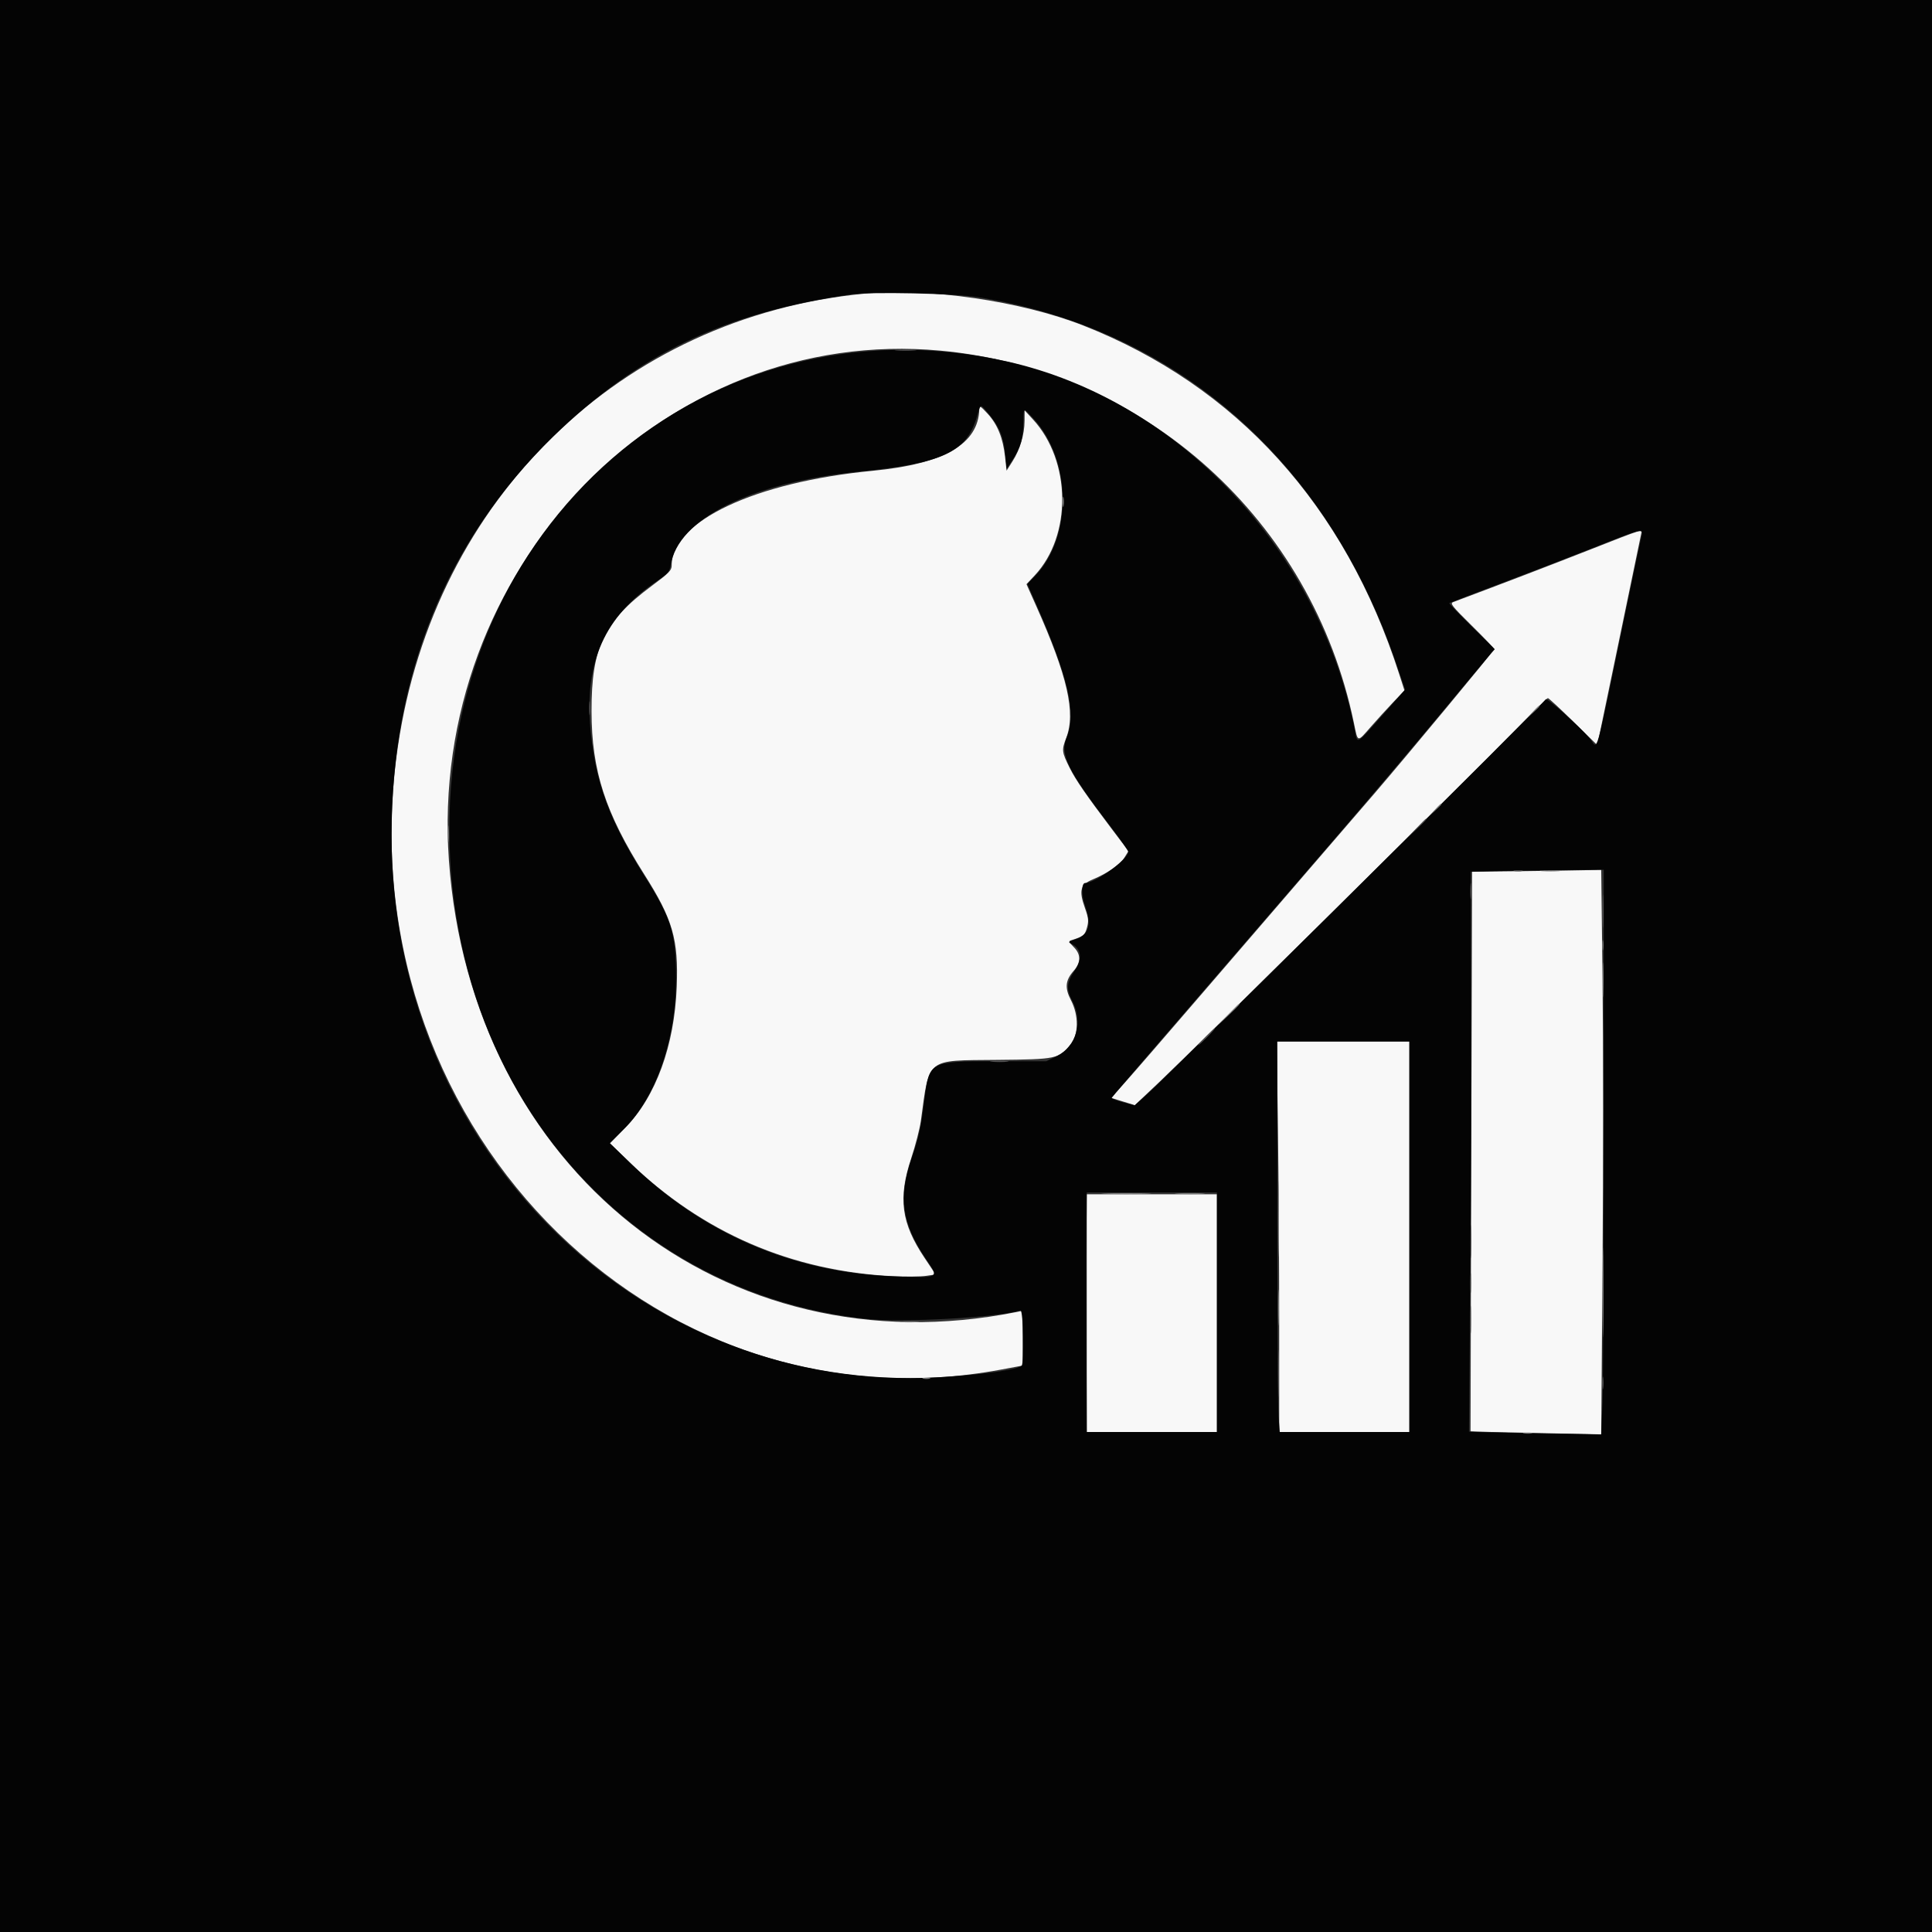 <svg id="svg" version="1.1" xmlns="http://www.w3.org/2000/svg" xmlns:xlink="http://www.w3.org/1999/xlink" width="400" height="400" viewBox="0, 0, 400,400"><rect x="0" y="0" width="400" height="400" fill="#333333" stroke="none"/><g id="svgg"><path id="path0" d="M178.906 60.799 C 128.615 65.680,89.963 103.196,82.390 154.480 C 71.004 231.589,134.471 297.156,207.324 283.549 L 211.719 282.728 211.719 277.057 L 211.719 271.387 210.449 271.641 C 149.911 283.760,97.511 242.075,92.944 178.163 C 88.634 117.857,137.408 67.285,194.751 72.602 C 237.045 76.524,271.622 107.684,280.313 149.707 C 281.159 153.800,280.952 153.754,283.807 150.488 C 285.075 149.038,287.162 146.746,288.444 145.396 L 290.777 142.940 289.683 139.536 C 278.481 104.657,256.043 79.902,224.301 67.402 C 211.448 62.341,192.067 59.521,178.906 60.799 M202.750 84.653 C 202.619 91.920,195.520 96.041,180.664 97.472 C 156.244 99.825,139.063 107.923,139.063 117.079 C 139.063 118.086,138.546 118.613,134.907 121.320 C 124.996 128.691,122.450 134.004,122.472 147.266 C 122.493 159.579,125.308 168.283,133.403 181.061 C 139.299 190.367,140.485 194.479,140.110 204.297 C 139.644 216.458,135.787 227.028,129.456 233.491 L 126.295 236.718 130.237 240.535 C 145.382 255.199,163.890 263.211,184.961 264.225 C 187.539 264.350,190.564 264.320,191.682 264.159 L 193.716 263.867 191.400 260.404 C 186.594 253.216,185.910 248.108,188.646 239.844 C 189.535 237.158,190.442 233.643,190.661 232.031 C 192.450 218.885,191.584 219.576,206.445 219.438 C 218.765 219.323,219.251 219.221,221.659 216.244 C 223.336 214.169,223.366 210.233,221.728 207.076 C 220.413 204.542,220.556 202.983,222.285 201.014 C 223.830 199.255,223.828 197.596,222.278 196.047 C 221.281 195.049,221.213 194.858,221.790 194.673 C 224.324 193.862,224.612 193.629,225.047 192.044 C 225.430 190.649,225.372 190.095,224.619 187.973 C 223.332 184.346,223.666 183.146,226.265 182.066 C 229.309 180.801,231.911 178.998,232.825 177.519 L 233.640 176.200 230.159 171.596 C 224.901 164.643,222.723 161.487,221.503 159.048 C 219.824 155.691,219.776 155.309,220.735 152.830 C 222.760 147.586,221.046 140.024,214.519 125.418 L 212.524 120.953 214.239 119.120 C 221.969 110.856,221.790 95.445,213.864 86.833 L 212.140 84.961 212.125 87.136 C 212.105 89.958,211.179 93.065,209.633 95.501 L 208.398 97.446 208.086 94.585 C 207.660 90.682,206.529 87.877,204.484 85.656 C 203.001 84.046,202.763 83.908,202.750 84.653 M328.906 113.910 C 320.525 117.201,311.975 120.478,300.916 124.636 C 300.152 124.923,300.503 125.375,304.725 129.545 C 307.282 132.071,309.375 134.246,309.375 134.377 C 309.375 134.658,291.362 156.369,284.571 164.272 C 281.993 167.272,275.988 174.236,271.227 179.748 C 266.465 185.259,256.547 196.773,249.187 205.334 C 241.826 213.894,234.508 222.340,232.923 224.101 L 230.041 227.304 232.500 228.059 L 234.958 228.814 240.233 223.825 C 247.192 217.245,304.971 160.099,313.502 151.360 C 317.168 147.604,320.305 144.531,320.473 144.531 C 320.641 144.531,323.011 146.723,325.739 149.403 L 330.701 154.274 335.146 132.899 C 337.592 121.142,339.669 111.128,339.764 110.645 C 339.988 109.491,340.716 109.272,328.906 113.910 M314.598 180.371 L 304.782 180.482 304.607 238.386 C 304.511 270.232,304.446 296.315,304.462 296.346 C 304.479 296.378,310.572 296.532,318.003 296.689 L 331.514 296.974 331.788 261.447 C 331.939 241.907,331.939 215.605,331.789 202.999 L 331.515 180.078 327.964 180.169 C 326.012 180.219,319.997 180.309,314.598 180.371 M264.585 233.853 C 264.727 243.879,264.844 262.072,264.844 274.283 L 264.844 296.484 278.320 296.484 L 291.797 296.484 291.797 256.055 L 291.797 215.625 278.061 215.625 L 264.326 215.625 264.585 233.853 M225.000 271.875 L 225.000 296.484 238.477 296.484 L 251.953 296.484 251.953 271.875 L 251.953 247.266 238.477 247.266 L 225.000 247.266 225.000 271.875 " stroke="none" fill="#f8f8f8" fill-rule="evenodd"></path><path id="path1" d="M0.000 200.000 L 0.000 400.000 200.000 400.000 L 400.000 400.000 400.000 200.000 L 400.000 0.000 200.000 0.000 L 0.000 0.000 0.000 200.000 M202.344 61.507 C 243.504 68.026,274.731 95.325,289.049 137.307 L 290.915 142.777 286.180 148.114 C 280.621 154.381,281.084 154.140,280.482 151.074 C 273.172 113.820,243.813 82.728,208.496 74.839 C 146.341 60.955,91.131 108.862,93.086 174.982 C 94.629 227.159,130.466 267.845,179.492 273.080 C 186.883 273.869,206.694 272.764,211.270 271.307 C 211.860 271.119,212.097 282.174,211.515 282.756 C 210.407 283.864,197.399 285.311,188.477 285.319 C 128.907 285.371,81.014 235.221,81.072 172.852 C 81.103 139.820,92.385 112.004,114.505 90.424 C 132.009 73.348,150.082 64.713,176.172 60.963 C 180.185 60.386,197.545 60.747,202.344 61.507 M204.002 84.863 C 206.838 88.084,207.733 90.127,208.153 94.336 L 208.425 97.070 209.691 95.123 C 211.301 92.647,211.852 90.708,211.887 87.403 C 211.919 84.263,211.796 84.310,213.934 86.621 C 221.956 95.288,222.074 111.355,214.176 119.391 L 212.695 120.898 214.502 125.000 C 221.148 140.084,222.904 147.651,220.892 152.539 C 219.383 156.203,220.886 159.279,230.037 171.258 C 231.993 173.819,233.594 176.117,233.594 176.364 C 233.594 177.901,226.806 182.813,224.682 182.813 C 223.886 182.812,223.850 185.238,224.614 187.413 C 226.034 191.451,225.473 193.532,222.719 194.447 C 221.089 194.989,221.058 195.027,221.923 195.459 C 223.888 196.438,224.122 198.590,222.518 200.919 C 220.842 203.352,220.715 204.782,221.962 207.144 C 224.302 211.576,222.898 216.634,218.766 218.664 L 216.602 219.727 205.806 219.727 C 192.494 219.727,192.382 219.788,191.408 227.576 C 190.678 233.417,190.224 235.521,188.809 239.618 C 185.925 247.970,186.686 253.280,191.856 260.866 C 194.407 264.610,194.499 264.559,185.742 264.286 C 164.687 263.631,145.880 255.690,130.791 241.083 L 126.220 236.657 129.242 233.661 C 135.854 227.103,140.005 215.071,139.977 202.539 C 139.956 193.143,139.052 190.258,133.246 181.055 C 126.154 169.814,123.269 161.939,122.257 151.057 C 120.955 137.072,125.184 127.609,135.997 120.309 C 138.272 118.772,138.625 118.368,138.839 117.054 C 140.418 107.347,155.393 99.909,177.930 97.639 C 195.280 95.891,200.094 93.637,202.267 86.241 C 203.026 83.659,202.976 83.698,204.002 84.863 M339.803 111.230 C 339.611 112.036,338.216 118.672,336.702 125.977 C 329.948 158.570,330.950 155.000,329.149 152.896 C 326.923 150.295,320.191 144.309,320.031 144.789 C 319.844 145.352,241.695 222.800,237.771 226.312 L 234.918 228.865 232.494 228.216 C 231.160 227.858,230.115 227.446,230.171 227.300 C 230.227 227.153,234.492 222.146,239.648 216.173 C 253.119 200.567,262.421 189.785,276.105 173.916 C 282.724 166.241,292.592 154.600,298.035 148.047 C 303.477 141.494,308.277 135.748,308.700 135.277 L 309.469 134.420 304.682 129.698 C 302.049 127.100,299.962 124.925,300.045 124.864 C 300.128 124.803,304.941 122.965,310.742 120.778 C 316.543 118.592,325.244 115.238,330.078 113.325 C 340.456 109.218,340.272 109.258,339.803 111.230 M332.031 231.969 C 332.031 260.509,331.915 286.816,331.772 290.429 L 331.513 296.998 317.853 296.755 C 310.341 296.621,304.171 296.461,304.144 296.400 C 304.116 296.339,304.228 282.402,304.392 265.430 C 304.557 248.457,304.646 222.403,304.592 207.531 L 304.492 180.492 308.789 180.369 C 311.152 180.301,317.349 180.208,322.559 180.162 L 332.031 180.078 332.031 231.969 M291.797 256.055 L 291.797 296.484 278.378 296.484 L 264.960 296.484 264.709 293.262 C 264.571 291.489,264.457 273.296,264.455 252.832 L 264.453 215.625 278.125 215.625 L 291.797 215.625 291.797 256.055 M251.953 271.680 L 251.953 296.484 238.477 296.484 L 225.000 296.484 224.945 279.590 C 224.915 270.298,224.896 261.729,224.904 260.547 C 224.912 259.365,224.937 255.806,224.959 252.637 L 225.000 246.875 238.477 246.875 L 251.953 246.875 251.953 271.680 " stroke="none" fill="#040404" fill-rule="evenodd"></path><path id="path2" d="M185.645 72.553 C 186.665 72.633,188.335 72.633,189.355 72.553 C 190.376 72.472,189.541 72.406,187.500 72.406 C 185.459 72.406,184.624 72.472,185.645 72.553 M121.996 146.680 C 121.998 147.969,122.071 148.449,122.158 147.747 C 122.245 147.045,122.243 145.990,122.154 145.403 C 122.065 144.816,121.994 145.391,121.996 146.680 M293.149 171.582 L 291.211 173.633 293.262 171.694 C 295.167 169.893,295.492 169.531,295.200 169.531 C 295.138 169.531,294.216 170.454,293.149 171.582 M313.579 180.354 C 314.065 180.448,314.768 180.444,315.141 180.347 C 315.515 180.249,315.117 180.172,314.258 180.177 C 313.398 180.181,313.093 180.261,313.579 180.354 M304.425 184.570 C 304.427 186.074,304.497 186.642,304.582 185.831 C 304.667 185.021,304.665 183.790,304.579 183.097 C 304.493 182.403,304.423 183.066,304.425 184.570 M331.796 188.672 C 331.796 191.787,331.857 193.062,331.931 191.504 C 332.005 189.946,332.005 187.397,331.931 185.840 C 331.857 184.282,331.796 185.557,331.796 188.672 M249.609 214.648 C 248.661 215.615,247.972 216.406,248.080 216.406 C 248.187 216.406,249.051 215.615,250.000 214.648 C 250.949 213.682,251.637 212.891,251.530 212.891 C 251.422 212.891,250.558 213.682,249.609 214.648 M205.381 219.818 C 206.300 219.900,207.706 219.899,208.506 219.815 C 209.306 219.731,208.555 219.664,206.836 219.665 C 205.117 219.667,204.463 219.735,205.381 219.818 M304.452 257.031 C 304.452 260.146,304.513 261.421,304.587 259.863 C 304.661 258.306,304.661 255.757,304.587 254.199 C 304.513 252.642,304.452 253.916,304.452 257.031 M264.618 284.375 C 264.618 288.779,264.675 290.581,264.744 288.379 C 264.814 286.177,264.814 282.573,264.744 280.371 C 264.675 278.169,264.618 279.971,264.618 284.375 M331.758 286.328 C 331.758 287.510,331.831 287.993,331.920 287.402 C 332.010 286.812,332.010 285.845,331.920 285.254 C 331.831 284.663,331.758 285.146,331.758 286.328 " stroke="none" fill="#595859" fill-rule="evenodd"></path><path id="path3" d="M297.046 167.676 L 295.898 168.945 297.168 167.798 C 297.866 167.167,298.438 166.596,298.438 166.528 C 298.438 166.227,298.115 166.492,297.046 167.676 M331.747 195.703 C 331.747 196.670,331.823 197.065,331.916 196.582 C 332.009 196.099,332.009 195.308,331.916 194.824 C 331.823 194.341,331.747 194.736,331.747 195.703 M243.864 247.165 C 245.323 247.240,247.608 247.240,248.942 247.164 C 250.276 247.088,249.082 247.026,246.289 247.027 C 243.496 247.027,242.405 247.090,243.864 247.165 M304.433 265.625 C 304.433 267.451,304.501 268.198,304.583 267.285 C 304.665 266.372,304.665 264.878,304.583 263.965 C 304.501 263.052,304.433 263.799,304.433 265.625 M264.610 270.703 C 264.610 274.033,264.670 275.396,264.743 273.730 C 264.817 272.065,264.817 269.341,264.743 267.676 C 264.670 266.011,264.610 267.373,264.610 270.703 " stroke="none" fill="#7b7c7b" fill-rule="evenodd"></path><path id="path4" d="M220.028 103.906 C 220.028 104.873,220.104 105.269,220.198 104.785 C 220.291 104.302,220.291 103.511,220.198 103.027 C 220.104 102.544,220.028 102.939,220.028 103.906 M317.358 147.363 L 316.211 148.633 317.480 147.486 C 318.179 146.854,318.750 146.283,318.750 146.216 C 318.750 145.914,318.428 146.180,317.358 147.363 M92.709 172.656 C 92.709 174.268,92.778 174.927,92.863 174.121 C 92.947 173.315,92.947 171.997,92.863 171.191 C 92.778 170.386,92.709 171.045,92.709 172.656 M319.250 180.366 C 320.277 180.446,321.859 180.445,322.766 180.364 C 323.672 180.282,322.832 180.216,320.898 180.217 C 318.965 180.218,318.223 180.285,319.250 180.366 M331.797 202.930 C 331.797 206.152,331.858 207.419,331.931 205.744 C 332.005 204.069,332.004 201.432,331.930 199.884 C 331.856 198.337,331.796 199.707,331.797 202.930 M254.284 210.059 L 252.148 212.305 254.395 210.170 C 256.481 208.186,256.820 207.813,256.530 207.813 C 256.469 207.813,255.458 208.823,254.284 210.059 M264.628 252.344 C 264.628 259.326,264.681 262.183,264.745 258.691 C 264.810 255.200,264.810 249.487,264.745 245.996 C 264.681 242.505,264.628 245.361,264.628 252.344 M229.004 247.166 C 231.313 247.236,235.093 247.236,237.402 247.166 C 239.712 247.097,237.822 247.041,233.203 247.041 C 228.584 247.041,226.694 247.097,229.004 247.166 M331.818 267.578 C 331.818 275.850,331.870 279.233,331.933 275.098 C 331.996 270.962,331.996 264.194,331.933 260.059 C 331.870 255.923,331.818 259.307,331.818 267.578 M304.446 273.242 C 304.447 275.820,304.510 276.824,304.586 275.473 C 304.663 274.122,304.662 272.012,304.585 270.785 C 304.508 269.559,304.445 270.664,304.446 273.242 M186.621 273.724 C 187.534 273.806,189.028 273.806,189.941 273.724 C 190.854 273.641,190.107 273.574,188.281 273.574 C 186.455 273.574,185.708 273.641,186.621 273.724 M191.113 285.426 C 191.489 285.524,192.104 285.524,192.480 285.426 C 192.856 285.327,192.549 285.247,191.797 285.247 C 191.045 285.247,190.737 285.327,191.113 285.426 M315.532 296.761 C 316.018 296.854,316.721 296.851,317.094 296.753 C 317.468 296.655,317.070 296.579,316.211 296.583 C 315.352 296.587,315.046 296.667,315.532 296.761 " stroke="none" fill="#848484" fill-rule="evenodd"></path></g></svg>